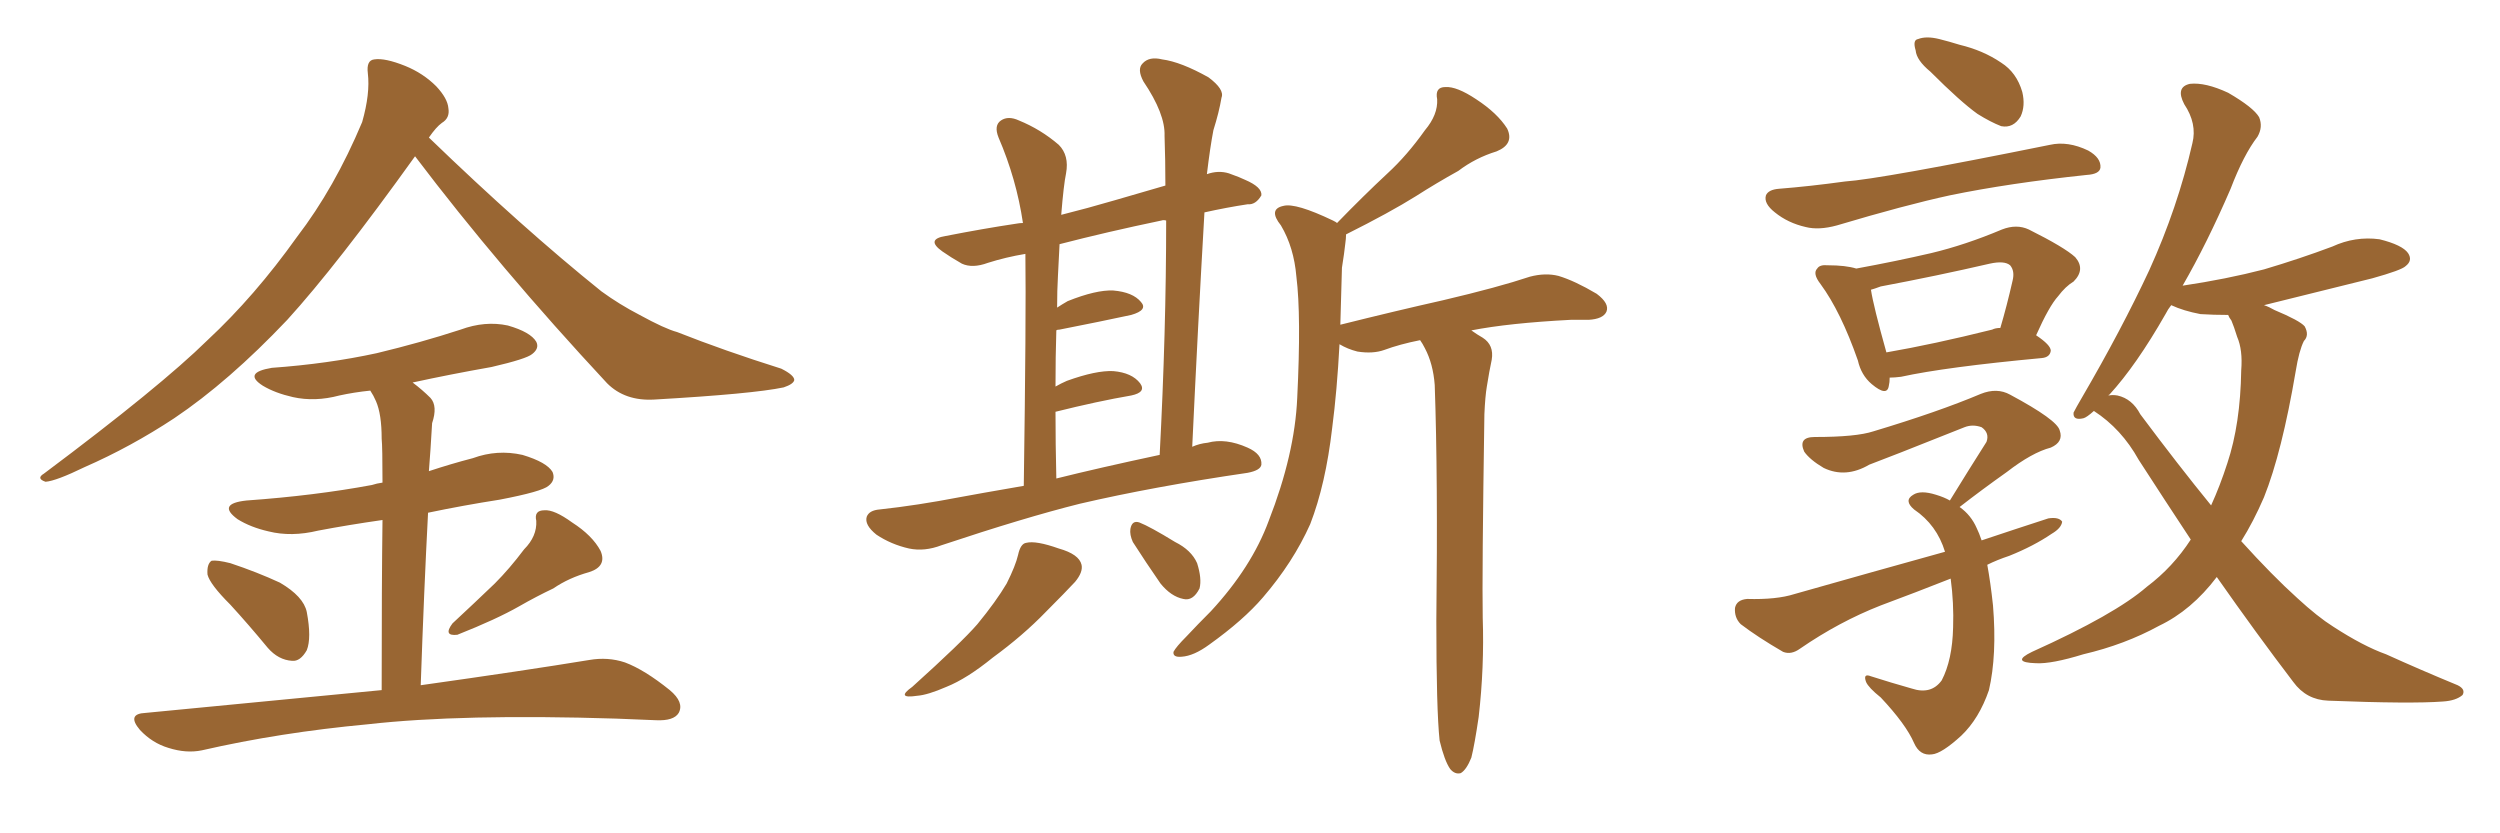 <svg xmlns="http://www.w3.org/2000/svg" xmlns:xlink="http://www.w3.org/1999/xlink" width="450" height="150"><path fill="#996633" padding="10" d="M74.71 28.13L74.71 28.13Q60.64 47.75 51.71 57.57L51.71 57.57Q41.16 68.70 31.35 75.29L31.35 75.29Q23.58 80.42 15.23 84.08L15.23 84.08Q10.11 86.57 8.20 86.72L8.20 86.72Q6.45 86.13 7.91 85.25L7.91 85.25Q28.86 69.58 37.35 61.23L37.35 61.23Q45.85 53.32 53.47 42.63L53.47 42.63Q60.21 33.84 65.19 21.97L65.19 21.97Q66.65 16.85 66.21 13.18L66.21 13.18Q65.92 10.84 67.38 10.69L67.38 10.69Q69.29 10.40 72.95 11.87L72.95 11.87Q76.17 13.18 78.52 15.53L78.52 15.53Q80.57 17.72 80.71 19.48L80.71 19.48Q81.01 21.24 79.54 22.12L79.54 22.12Q78.52 22.85 77.20 24.76L77.20 24.76Q94.04 41.02 108.25 52.44L108.25 52.44Q111.47 54.79 115.14 56.69L115.14 56.69Q119.68 59.18 121.88 59.77L121.88 59.77Q130.37 63.13 140.63 66.36L140.63 66.36Q142.97 67.53 142.97 68.41L142.97 68.41Q142.82 69.14 141.06 69.73L141.06 69.73Q135.50 70.90 117.77 71.92L117.77 71.92Q112.50 72.22 109.28 68.99L109.28 68.99Q89.79 48.05 74.71 28.13ZM41.46 108.84L41.46 108.84Q37.79 105.18 37.35 103.42L37.35 103.42Q37.21 101.51 38.09 100.93L38.09 100.93Q39.11 100.78 41.46 101.37L41.46 101.37Q46.29 102.98 50.39 104.88L50.39 104.88Q54.64 107.37 55.22 110.16L55.22 110.16Q56.10 114.84 55.22 117.04L55.22 117.04Q54.05 119.09 52.59 118.95L52.59 118.95Q50.10 118.80 48.19 116.60L48.19 116.60Q44.68 112.35 41.46 108.84ZM94.34 98.88L94.34 98.88Q96.68 96.53 96.53 93.75L96.53 93.75Q96.09 91.85 98.00 91.85L98.00 91.85Q99.76 91.70 102.98 94.04L102.98 94.04Q106.64 96.39 108.11 99.17L108.11 99.17Q109.28 101.95 106.05 102.98L106.05 102.98Q102.39 104.00 99.61 105.91L99.61 105.91Q96.53 107.37 93.46 109.13L93.46 109.13Q89.36 111.47 82.32 114.26L82.32 114.26Q79.69 114.55 81.45 112.21L81.45 112.21Q85.40 108.54 89.06 105.03L89.06 105.03Q91.70 102.39 94.34 98.88ZM68.70 124.22L68.70 124.22L68.70 124.22Q68.70 104.74 68.85 93.60L68.85 93.60Q62.70 94.48 57.28 95.51L57.28 95.51Q52.44 96.68 48.34 95.65L48.34 95.65Q45.12 94.92 42.77 93.46L42.77 93.46Q38.96 90.67 44.38 90.09L44.38 90.09Q56.69 89.21 66.94 87.30L66.94 87.30Q67.82 87.01 68.85 86.87L68.85 86.87Q68.85 80.42 68.70 78.96L68.70 78.96Q68.70 74.56 67.68 72.22L67.68 72.22Q67.24 71.19 66.65 70.31L66.65 70.31Q63.72 70.61 61.08 71.19L61.08 71.19Q56.69 72.36 52.73 71.48L52.73 71.48Q49.51 70.75 47.31 69.43L47.31 69.43Q43.65 67.09 48.93 66.21L48.93 66.21Q59.03 65.48 67.82 63.57L67.82 63.57Q75.73 61.67 82.91 59.33L82.91 59.33Q87.30 57.71 91.41 58.59L91.41 58.59Q95.51 59.77 96.53 61.52L96.53 61.52Q97.12 62.70 95.80 63.72L95.80 63.72Q94.78 64.60 88.48 66.06L88.48 66.06Q81.01 67.38 74.27 68.85L74.27 68.85Q76.03 70.17 77.49 71.63L77.49 71.63Q78.81 73.10 77.78 76.17L77.78 76.17Q77.64 78.08 77.49 80.86L77.49 80.86Q77.34 82.91 77.20 84.81L77.20 84.81Q81.15 83.50 85.11 82.47L85.11 82.47Q89.50 80.86 94.04 81.88L94.04 81.88Q98.44 83.20 99.46 84.96L99.46 84.96Q100.05 86.43 98.73 87.45L98.73 87.45Q97.56 88.48 89.94 89.94L89.94 89.94Q83.35 90.97 77.05 92.29L77.05 92.29Q76.32 106.20 75.73 123.34L75.73 123.34Q94.48 120.70 106.05 118.80L106.05 118.80Q109.42 118.21 112.50 119.24L112.50 119.24Q116.02 120.56 120.56 124.22L120.56 124.22Q123.19 126.42 122.17 128.32L122.17 128.32Q121.29 129.79 118.07 129.64L118.07 129.64Q114.55 129.49 110.89 129.35L110.89 129.35Q83.06 128.47 66.21 130.37L66.21 130.37Q50.39 131.84 36.33 135.06L36.33 135.06Q33.54 135.64 30.32 134.62L30.32 134.62Q27.39 133.74 25.20 131.40L25.20 131.40Q22.71 128.47 26.22 128.32L26.22 128.32Q49.22 126.12 68.70 124.22ZM184.28 87.45L184.28 87.45Q184.72 56.84 184.57 45.70L184.57 45.70Q181.05 46.29 177.83 47.31L177.83 47.31Q175.05 48.34 173.14 47.46L173.14 47.46Q171.09 46.29 169.63 45.26L169.63 45.26Q166.55 43.07 170.21 42.48L170.21 42.48Q176.95 41.16 182.81 40.28L182.81 40.28Q183.54 40.14 184.13 40.14L184.13 40.14Q182.96 32.23 179.74 24.76L179.74 24.76Q178.86 22.56 180.18 21.68L180.18 21.68Q181.49 20.80 183.40 21.68L183.40 21.68Q187.35 23.29 190.58 26.07L190.58 26.07Q192.48 27.98 191.89 31.20L191.89 31.20Q191.46 33.25 191.02 38.67L191.02 38.67Q195.70 37.50 200.68 36.04L200.68 36.04Q205.22 34.72 209.77 33.40L209.77 33.40Q209.77 28.86 209.62 24.46L209.62 24.46Q209.77 20.51 205.81 14.65L205.81 14.65Q204.64 12.45 205.66 11.43L205.66 11.43Q206.84 10.11 209.18 10.69L209.18 10.69Q212.55 11.13 217.53 13.92L217.53 13.92Q220.46 16.11 219.87 17.58L219.87 17.58Q219.43 20.21 218.41 23.44L218.41 23.44Q217.82 26.51 217.24 31.35L217.24 31.35Q219.29 30.62 221.19 31.20L221.19 31.20Q223.24 31.93 224.12 32.37L224.12 32.37Q227.20 33.69 227.05 35.16L227.05 35.16Q226.03 36.91 224.56 36.77L224.56 36.77Q220.75 37.35 216.80 38.23L216.80 38.23Q215.63 58.45 214.60 80.42L214.60 80.42Q215.92 79.83 217.38 79.69L217.38 79.69Q220.61 78.81 224.56 80.57L224.56 80.57Q227.20 81.74 227.05 83.64L227.05 83.64Q226.90 84.67 224.56 85.11L224.56 85.11Q207.57 87.60 194.38 90.67L194.38 90.67Q184.42 93.16 169.48 98.14L169.48 98.14Q166.41 99.32 163.62 98.73L163.62 98.73Q160.40 98.00 157.76 96.24L157.76 96.24Q155.57 94.48 156.01 93.02L156.01 93.02Q156.45 91.85 158.35 91.70L158.35 91.70Q165.09 90.97 172.71 89.50L172.71 89.50Q175.78 88.92 184.28 87.45ZM190.14 86.13L190.14 86.13Q197.75 84.23 208.74 81.88L208.74 81.88Q209.91 59.62 209.91 39.70L209.91 39.70Q209.47 39.55 209.03 39.70L209.03 39.70Q199.22 41.75 190.72 43.95L190.72 43.95Q190.58 46.44 190.43 49.66L190.43 49.66Q190.28 52.29 190.28 55.37L190.28 55.37Q191.16 54.79 192.19 54.20L192.19 54.20Q197.31 52.15 200.39 52.29L200.39 52.29Q203.91 52.59 205.37 54.35L205.37 54.35Q206.69 55.81 203.61 56.69L203.61 56.69Q198.19 57.86 190.72 59.33L190.72 59.33Q190.28 59.33 190.14 59.47L190.14 59.47Q189.99 64.16 189.99 69.58L189.99 69.58Q191.02 68.99 192.04 68.55L192.04 68.55Q197.31 66.65 200.39 66.80L200.39 66.80Q203.76 67.09 205.22 68.99L205.22 68.99Q206.40 70.61 203.61 71.19L203.61 71.19Q197.61 72.22 189.99 74.12L189.99 74.12Q189.99 79.83 190.14 86.13ZM183.25 99.90L183.25 99.90Q183.69 97.85 184.72 97.71L184.72 97.71Q186.47 97.27 190.58 98.73L190.58 98.73Q194.24 99.76 194.68 101.66L194.68 101.66Q194.97 102.98 193.51 104.74L193.51 104.74Q191.89 106.49 188.23 110.16L188.23 110.16Q184.13 114.40 178.71 118.36L178.71 118.36Q174.02 122.17 170.36 123.63L170.36 123.63Q166.99 125.10 165.09 125.24L165.09 125.24Q161.13 125.83 164.21 123.63L164.21 123.63Q173.14 115.58 175.93 112.35L175.93 112.35Q179.30 108.25 181.20 105.03L181.20 105.03Q182.81 101.81 183.25 99.90ZM203.91 97.56L203.91 97.56Q203.32 96.24 203.47 95.21L203.47 95.21Q203.76 93.60 205.08 94.04L205.08 94.04Q206.98 94.78 211.52 97.56L211.52 97.56Q214.45 99.02 215.48 101.37L215.48 101.37Q216.36 104.15 215.92 105.91L215.92 105.91Q214.75 108.25 212.99 107.81L212.99 107.81Q210.79 107.37 208.89 105.03L208.89 105.03Q206.25 101.22 203.91 97.56ZM259.13 133.30L259.13 133.30L259.13 133.30Q258.54 127.73 258.54 111.77L258.54 111.77Q258.84 85.99 258.25 69.29L258.25 69.29Q257.96 65.48 256.49 62.70L256.49 62.70Q256.05 61.82 255.62 61.23L255.62 61.23Q251.95 61.96 249.17 62.99L249.17 62.99Q247.12 63.72 244.34 63.28L244.34 63.28Q242.58 62.84 241.11 61.96L241.11 61.96Q240.67 70.31 239.79 77.05L239.79 77.05Q238.62 87.16 235.84 94.34L235.84 94.34Q232.76 101.22 227.34 107.52L227.34 107.52Q223.83 111.62 217.68 116.02L217.68 116.02Q214.89 118.07 212.70 118.21L212.70 118.21Q211.08 118.36 211.23 117.33L211.23 117.33Q211.67 116.46 213.57 114.55L213.57 114.55Q215.63 112.35 217.97 110.01L217.97 110.01Q225.29 102.10 228.37 93.75L228.37 93.75Q233.06 81.74 233.50 71.63L233.50 71.63Q234.23 56.84 233.35 49.80L233.35 49.80Q232.91 44.53 230.57 40.58L230.57 40.58Q228.22 37.65 231.01 37.06L231.01 37.06Q233.20 36.47 239.94 39.70L239.94 39.70Q240.53 39.99 240.67 40.14L240.67 40.14Q245.36 35.30 249.76 31.20L249.76 31.20Q253.27 27.98 256.49 23.44L256.49 23.44Q258.84 20.65 258.69 17.87L258.69 17.87Q258.25 15.67 260.16 15.67L260.16 15.67Q262.21 15.53 265.72 17.87L265.72 17.87Q269.53 20.36 271.29 23.14L271.29 23.14Q272.61 25.93 269.38 27.25L269.38 27.25Q265.58 28.42 262.50 30.76L262.50 30.76Q258.54 32.96 254.88 35.30L254.88 35.30Q250.20 38.23 242.29 42.19L242.29 42.19Q242.29 42.92 242.14 43.95L242.14 43.95Q241.99 45.41 241.55 48.19L241.55 48.19Q241.41 53.47 241.26 58.45L241.26 58.45Q251.22 55.96 259.72 54.05L259.72 54.05Q269.68 51.71 275.39 49.80L275.39 49.80Q278.17 49.07 280.52 49.66L280.52 49.66Q283.45 50.54 287.40 52.88L287.40 52.88Q289.75 54.64 289.16 56.10L289.16 56.10Q288.57 57.42 285.94 57.57L285.94 57.57Q284.47 57.57 282.71 57.57L282.71 57.57Q271.58 58.15 264.84 59.47L264.84 59.47Q265.87 60.21 266.89 60.79L266.89 60.79Q268.95 62.11 268.51 64.75L268.51 64.75Q268.07 66.80 267.63 69.58L267.63 69.58Q267.33 71.34 267.19 74.56L267.19 74.56Q266.75 103.56 266.89 111.18L266.89 111.18Q267.19 120.12 266.16 129.05L266.16 129.05Q265.43 134.03 264.84 136.38L264.84 136.38Q263.96 138.57 262.94 139.16L262.94 139.16Q261.91 139.45 261.04 138.43L261.04 138.43Q260.01 136.96 259.13 133.30ZM347.46 12.89L347.46 12.89Q344.97 10.84 344.82 9.08L344.82 9.08Q344.24 7.18 345.26 7.03L345.26 7.03Q346.73 6.45 349.07 7.03L349.07 7.03Q350.83 7.47 352.73 8.06L352.73 8.06Q356.98 9.08 360.21 11.28L360.21 11.28Q362.99 13.04 364.01 16.55L364.01 16.55Q364.60 19.04 363.72 20.95L363.72 20.95Q362.40 23.14 360.21 22.71L360.21 22.71Q358.30 21.97 355.96 20.51L355.96 20.51Q352.88 18.31 347.46 12.89ZM320.21 33.98L320.21 33.98Q325.78 33.54 332.08 32.67L332.08 32.67Q338.53 32.23 368.99 26.07L368.99 26.07Q372.22 25.34 375.88 27.10L375.88 27.10Q378.22 28.42 378.08 30.18L378.08 30.18Q377.93 31.35 375.59 31.49L375.59 31.49Q361.67 32.96 350.98 35.16L350.98 35.16Q342.92 36.91 330.62 40.58L330.62 40.58Q327.39 41.46 325.05 40.87L325.05 40.87Q321.83 40.14 319.48 38.23L319.48 38.23Q317.43 36.62 317.87 35.16L317.87 35.16Q318.31 34.13 320.21 33.98ZM340.14 67.97L340.14 67.97Q340.14 68.85 339.99 69.43L339.99 69.43Q339.70 71.48 336.91 69.14L336.91 69.14Q335.01 67.53 334.42 64.89L334.42 64.89Q331.35 56.10 327.69 51.12L327.69 51.12Q326.22 49.22 327.10 48.34L327.10 48.34Q327.54 47.61 329.00 47.75L329.00 47.75Q332.23 47.75 334.13 48.34L334.13 48.34Q341.31 47.02 347.61 45.56L347.61 45.56Q353.76 44.09 360.35 41.31L360.35 41.31Q362.99 40.28 365.19 41.31L365.19 41.31Q371.63 44.53 373.54 46.29L373.54 46.29Q375.44 48.49 373.24 50.68L373.24 50.68Q371.78 51.56 370.46 53.32L370.46 53.32Q368.85 55.08 366.50 60.35L366.50 60.35Q369.14 62.11 369.14 63.13L369.14 63.13Q368.99 64.31 367.53 64.45L367.53 64.45Q350.24 66.06 342.19 67.82L342.19 67.82Q341.02 67.97 340.14 67.97ZM358.59 59.33L358.59 59.33Q359.18 59.03 360.06 59.03L360.06 59.03Q361.23 55.08 362.26 50.54L362.26 50.54Q362.70 48.78 361.82 47.75L361.82 47.75Q360.79 46.88 358.15 47.46L358.15 47.46Q348.63 49.66 338.53 51.56L338.53 51.56Q337.35 52.00 336.77 52.15L336.77 52.15Q337.21 55.08 339.55 63.43L339.55 63.43Q348.05 61.96 358.59 59.33ZM357.71 101.66L357.71 101.66Q358.30 104.88 358.74 108.98L358.74 108.98Q359.47 117.92 358.01 124.22L358.01 124.22Q356.25 129.35 353.03 132.42L353.03 132.42Q349.51 135.64 347.75 135.79L347.75 135.79Q345.56 136.08 344.53 133.74L344.53 133.74Q343.07 130.37 338.53 125.54L338.53 125.54Q336.33 123.78 335.89 122.75L335.89 122.75Q335.30 121.14 336.77 121.73L336.77 121.73Q340.43 122.90 344.09 123.93L344.09 123.93Q347.61 125.10 349.51 122.46L349.51 122.46Q351.42 118.80 351.56 112.94L351.56 112.94Q351.71 108.54 351.12 104.15L351.12 104.15Q344.82 106.64 338.53 108.98L338.53 108.98Q331.05 111.91 324.02 116.75L324.02 116.75Q322.41 117.92 320.95 117.33L320.95 117.33Q316.41 114.70 313.33 112.35L313.33 112.35Q312.16 111.18 312.30 109.42L312.30 109.42Q312.60 107.96 314.50 107.81L314.50 107.81Q319.78 107.96 323.00 106.93L323.00 106.93Q336.91 102.98 350.10 99.32L350.10 99.32Q348.63 94.48 344.53 91.70L344.53 91.70Q342.63 90.09 344.38 89.06L344.38 89.06Q345.70 88.18 348.49 89.06L348.49 89.06Q349.95 89.50 350.98 90.09L350.98 90.09Q354.49 84.38 357.57 79.54L357.57 79.54Q358.15 77.93 356.69 76.90L356.69 76.90Q355.08 76.32 353.61 76.90L353.61 76.90Q339.26 82.62 336.47 83.64L336.47 83.64Q332.23 86.13 328.27 84.23L328.27 84.23Q325.78 82.76 324.76 81.30L324.76 81.30Q323.58 78.66 326.66 78.66L326.66 78.66Q334.13 78.66 337.21 77.64L337.21 77.64Q348.93 74.12 356.54 70.90L356.54 70.90Q359.47 69.73 361.82 71.04L361.82 71.04Q370.31 75.59 370.75 77.49L370.75 77.49Q371.48 79.54 369.14 80.57L369.14 80.57Q365.77 81.45 361.23 84.96L361.23 84.96Q356.69 88.18 352.73 91.26L352.73 91.26Q354.79 92.72 355.81 95.07L355.81 95.07Q356.25 95.95 356.69 97.27L356.69 97.27Q362.84 95.21 368.70 93.31L368.70 93.31Q370.61 93.02 371.19 93.90L371.19 93.90Q371.04 95.07 369.29 96.09L369.29 96.09Q366.06 98.29 361.67 100.05L361.67 100.05Q359.47 100.78 357.71 101.66ZM394.34 97.12L394.34 97.12Q389.79 90.23 384.96 82.76L384.96 82.76Q381.88 77.20 376.90 73.97L376.90 73.97Q375.59 75.15 375 75.29L375 75.29Q373.10 75.73 373.24 74.27L373.24 74.27Q373.68 73.39 374.71 71.63L374.71 71.63Q381.88 59.33 386.87 48.63L386.87 48.63Q391.99 37.35 394.63 25.78L394.63 25.78Q395.51 22.27 393.16 18.75L393.16 18.75Q391.55 15.67 394.19 15.09L394.19 15.09Q396.97 14.79 401.07 16.70L401.07 16.70Q405.62 19.34 406.64 21.09L406.64 21.09Q407.37 22.85 406.35 24.61L406.35 24.61Q403.86 27.83 401.51 33.98L401.51 33.98Q397.27 43.80 392.87 51.42L392.87 51.42Q400.78 50.24 407.52 48.49L407.52 48.49Q413.96 46.58 419.82 44.38L419.82 44.38Q423.93 42.48 428.32 43.07L428.32 43.07Q432.42 44.09 433.45 45.56L433.45 45.56Q434.33 46.88 433.01 47.90L433.01 47.90Q432.28 48.63 427.00 50.10L427.00 50.10Q416.89 52.59 407.52 54.93L407.52 54.93Q408.40 55.22 409.42 55.81L409.42 55.81Q413.96 57.71 414.84 58.74L414.84 58.74Q415.72 60.35 414.70 61.38L414.70 61.38Q413.82 63.13 413.23 66.80L413.23 66.80Q410.74 81.45 407.52 89.50L407.52 89.50Q405.62 93.90 403.42 97.41L403.42 97.41Q408.98 103.56 413.53 107.67L413.53 107.67Q417.19 111.04 419.97 112.79L419.97 112.79Q425.39 116.31 429.49 117.77L429.49 117.77Q435.64 120.56 442.38 123.34L442.38 123.34Q443.85 124.07 443.26 125.10L443.26 125.10Q442.09 126.12 439.75 126.27L439.75 126.27Q434.03 126.71 419.09 126.12L419.09 126.12Q415.14 125.98 412.79 122.75L412.79 122.75Q406.20 114.11 399.02 103.86L399.02 103.86Q394.48 109.86 388.62 112.65L388.62 112.65Q382.47 116.02 375 117.77L375 117.77Q369.29 119.53 366.50 119.38L366.50 119.38Q361.82 119.24 365.77 117.33L365.77 117.33Q380.71 110.60 386.43 105.62L386.43 105.62Q391.11 102.10 394.34 97.12ZM401.66 57.71L401.66 57.71L401.66 57.71Q401.22 57.13 401.07 56.69L401.07 56.69Q398.44 56.69 396.09 56.54L396.09 56.54Q393.02 55.96 390.82 54.93L390.82 54.93Q390.23 55.66 389.79 56.54L389.79 56.54Q384.52 65.77 379.69 71.04L379.69 71.04Q379.54 71.04 379.54 71.19L379.54 71.19Q380.27 71.04 381.15 71.19L381.15 71.19Q383.79 71.78 385.25 74.56L385.25 74.56Q392.14 83.79 398.00 90.97L398.00 90.97Q399.61 87.45 400.93 83.35L400.93 83.35Q403.27 76.32 403.42 66.65L403.42 66.65Q403.71 62.99 402.69 60.64L402.69 60.64Q402.10 58.74 401.66 57.71Z"/></svg>